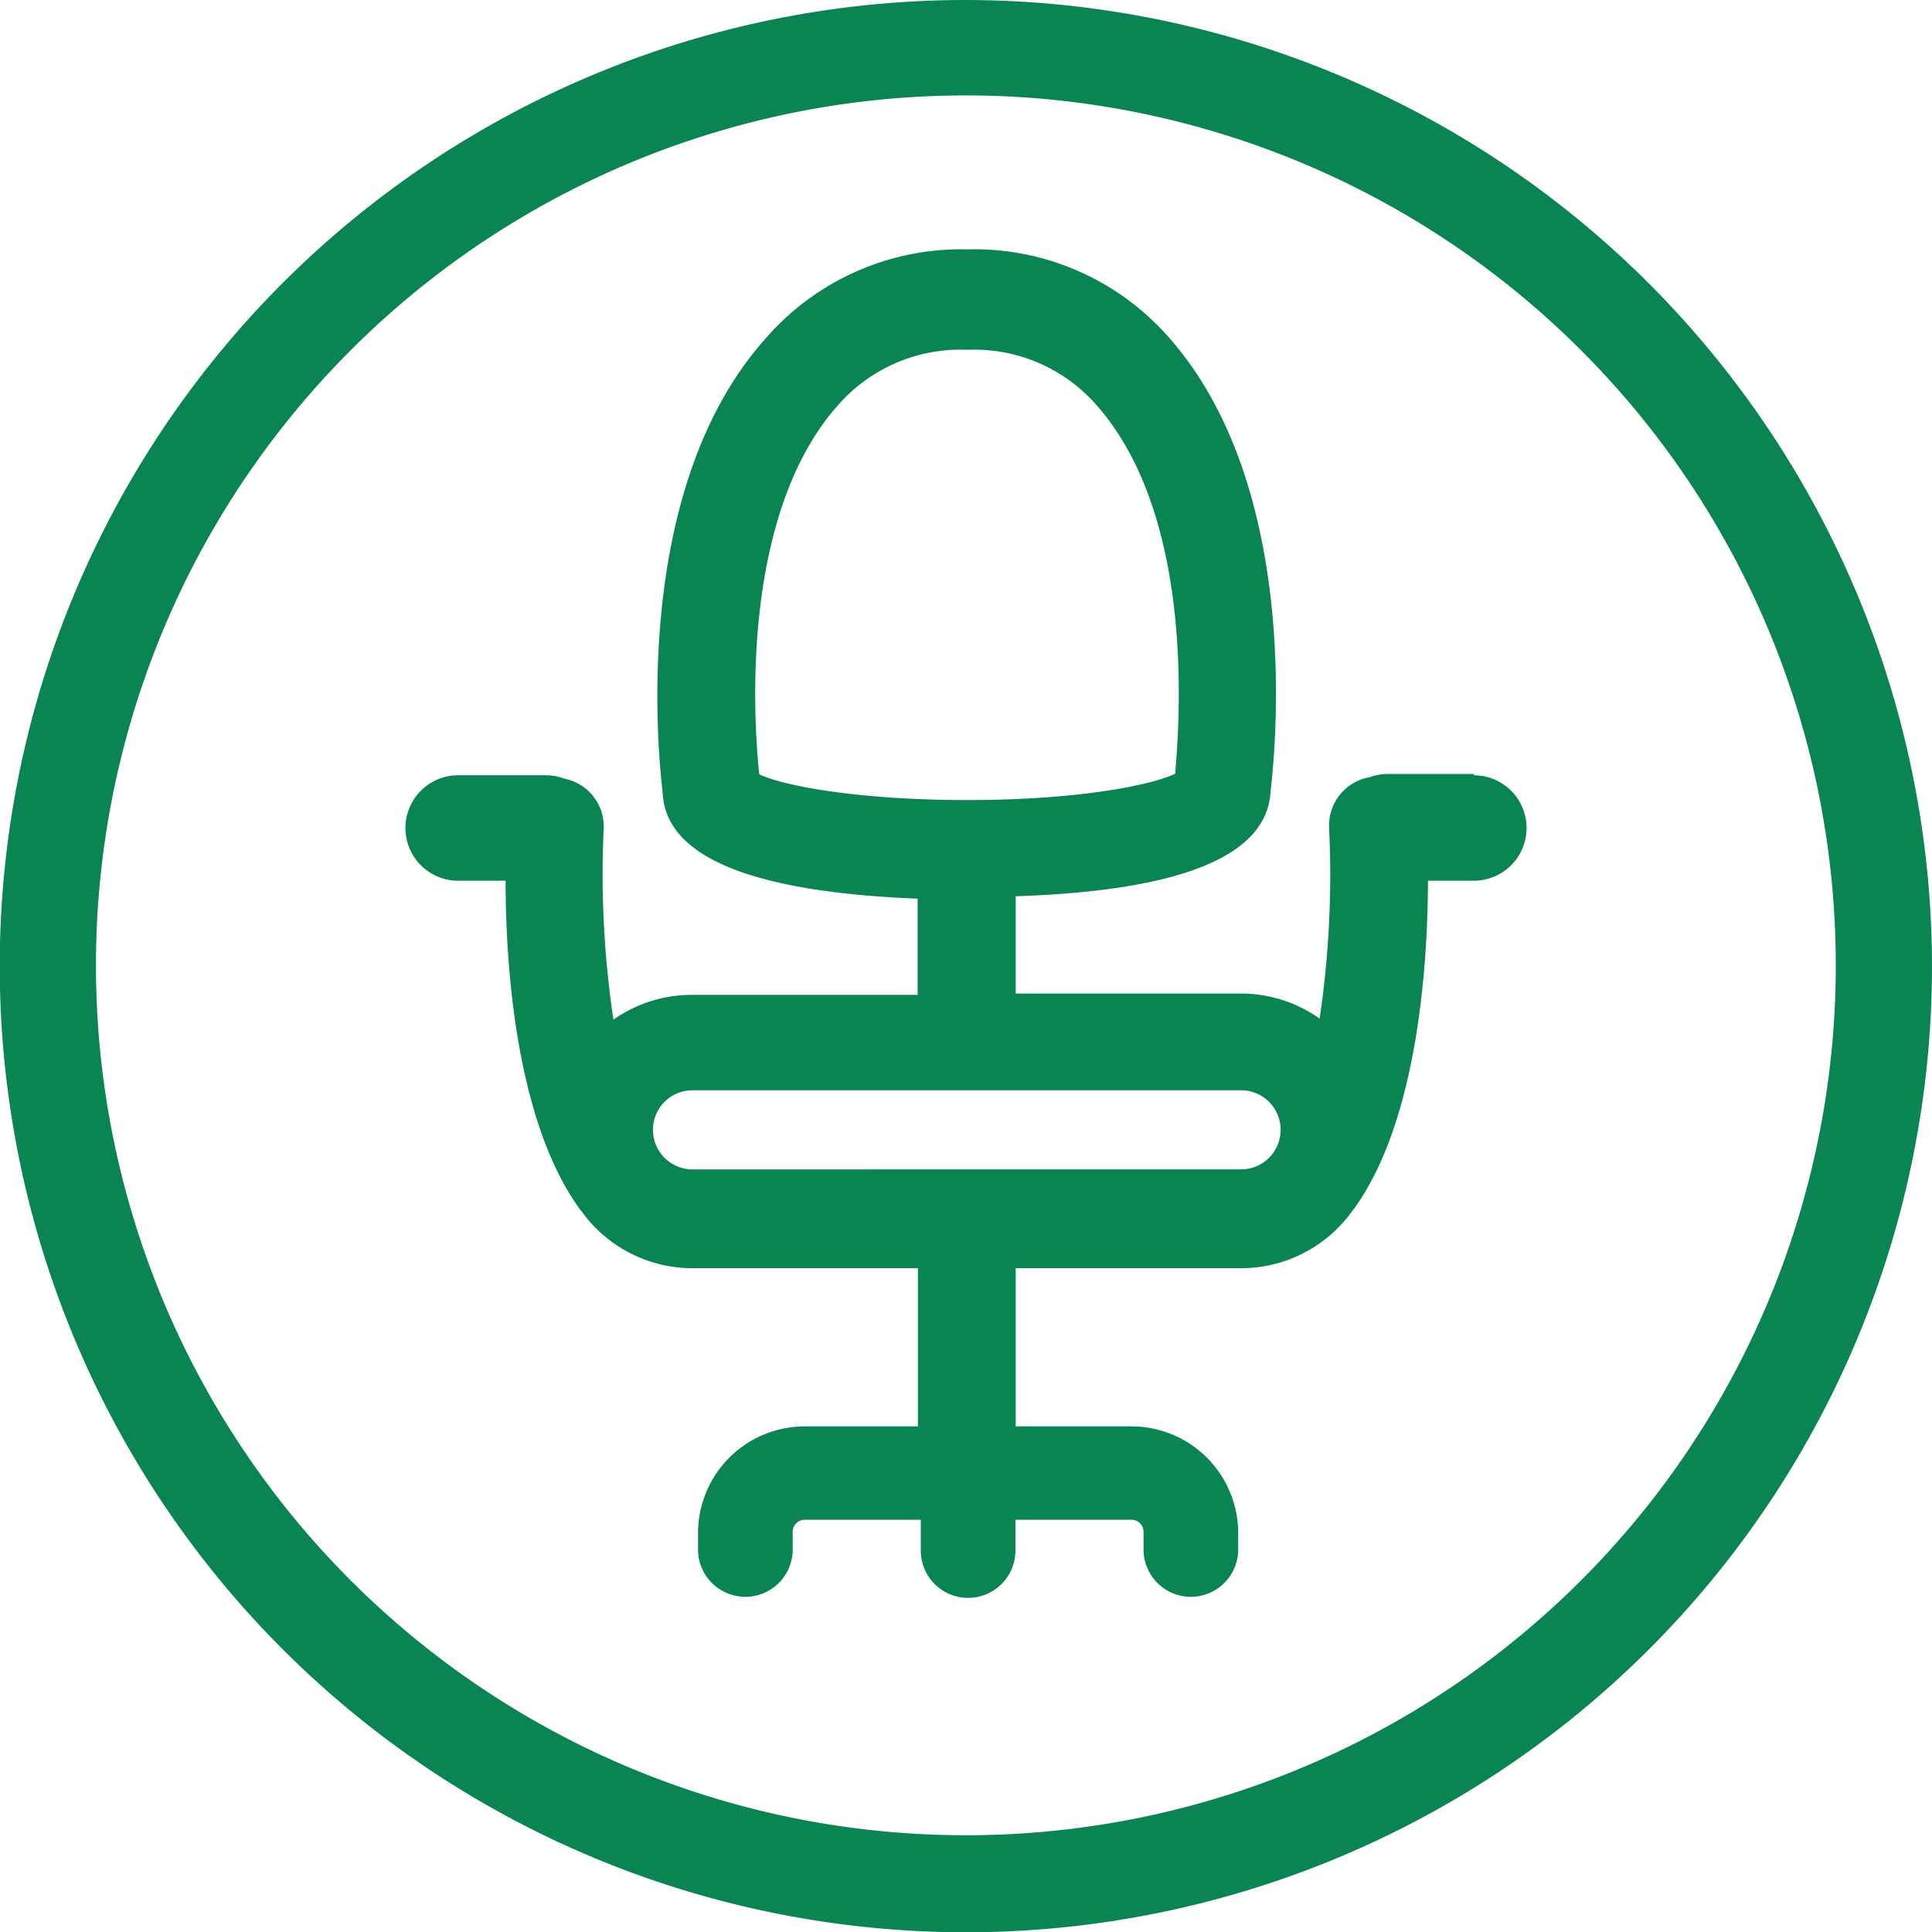 <svg id="Lager_1" data-name="Lager 1" xmlns="http://www.w3.org/2000/svg" viewBox="0 0 73.29 73.29"><defs><style>.cls-1{fill:#0B8454;}</style></defs><title>Arbetsmiljo</title><path class="cls-1" d="M36.64,3.62a33,33,0,1,1-33,33,33,33,0,0,1,33-33m0-3.62A36.65,36.65,0,1,0,73.29,36.64,36.69,36.69,0,0,0,36.64,0Z" transform="translate(0 0)"/><path class="cls-1" d="M55.91,29.36H52.64a2,2,0,0,0-.67.12,1.86,1.86,0,0,0-1.55,1.94,37.19,37.19,0,0,1-.36,7.22,5.16,5.16,0,0,0-3-.95H38.53V34c6.31-.21,9.56-1.54,9.67-4,.14-1.22,1.28-11.39-3.86-17.2a9.81,9.81,0,0,0-7.67-3.34A9.81,9.81,0,0,0,29,12.89c-5.14,5.8-4,16-3.86,17.2.12,2.42,3.37,3.75,9.67,4v3.65H26.27a5.16,5.16,0,0,0-3,.94,37.31,37.31,0,0,1-.37-7.22,1.85,1.85,0,0,0-1.48-1.92,2,2,0,0,0-.71-.13H17.38a2,2,0,1,0,0,4h1.8c0,3.22.39,9.09,2.8,12.44l.08.1a5.19,5.19,0,0,0,4.21,2.16h8.55v6H30.48a4.05,4.05,0,0,0-4,4v.67a1.79,1.79,0,1,0,3.59,0v-.67a.46.46,0,0,1,.46-.46h4.4v1.17a1.79,1.79,0,1,0,3.59,0V57.65h4.4a.46.46,0,0,1,.46.46v.67a1.79,1.79,0,1,0,3.59,0v-.67a4.05,4.05,0,0,0-4-4H38.53v-6h8.55a5.19,5.19,0,0,0,4.21-2.16l.08-.1c2.41-3.35,2.79-9.23,2.8-12.44h1.74a2,2,0,1,0,0-4Zm-27.11,0c-.34-3.32-.39-10.21,3-14a6.16,6.16,0,0,1,4.89-2.09,6.16,6.16,0,0,1,4.89,2.08c3.78,4.25,3.16,12.09,3,14-.91.44-3.72,1-7.87,1S29.7,29.81,28.8,29.37Zm18.28,15H26.27a1.48,1.48,0,0,1,0-3H47.08a1.48,1.48,0,0,1,0,3Z" transform="translate(0 0)"/></svg>